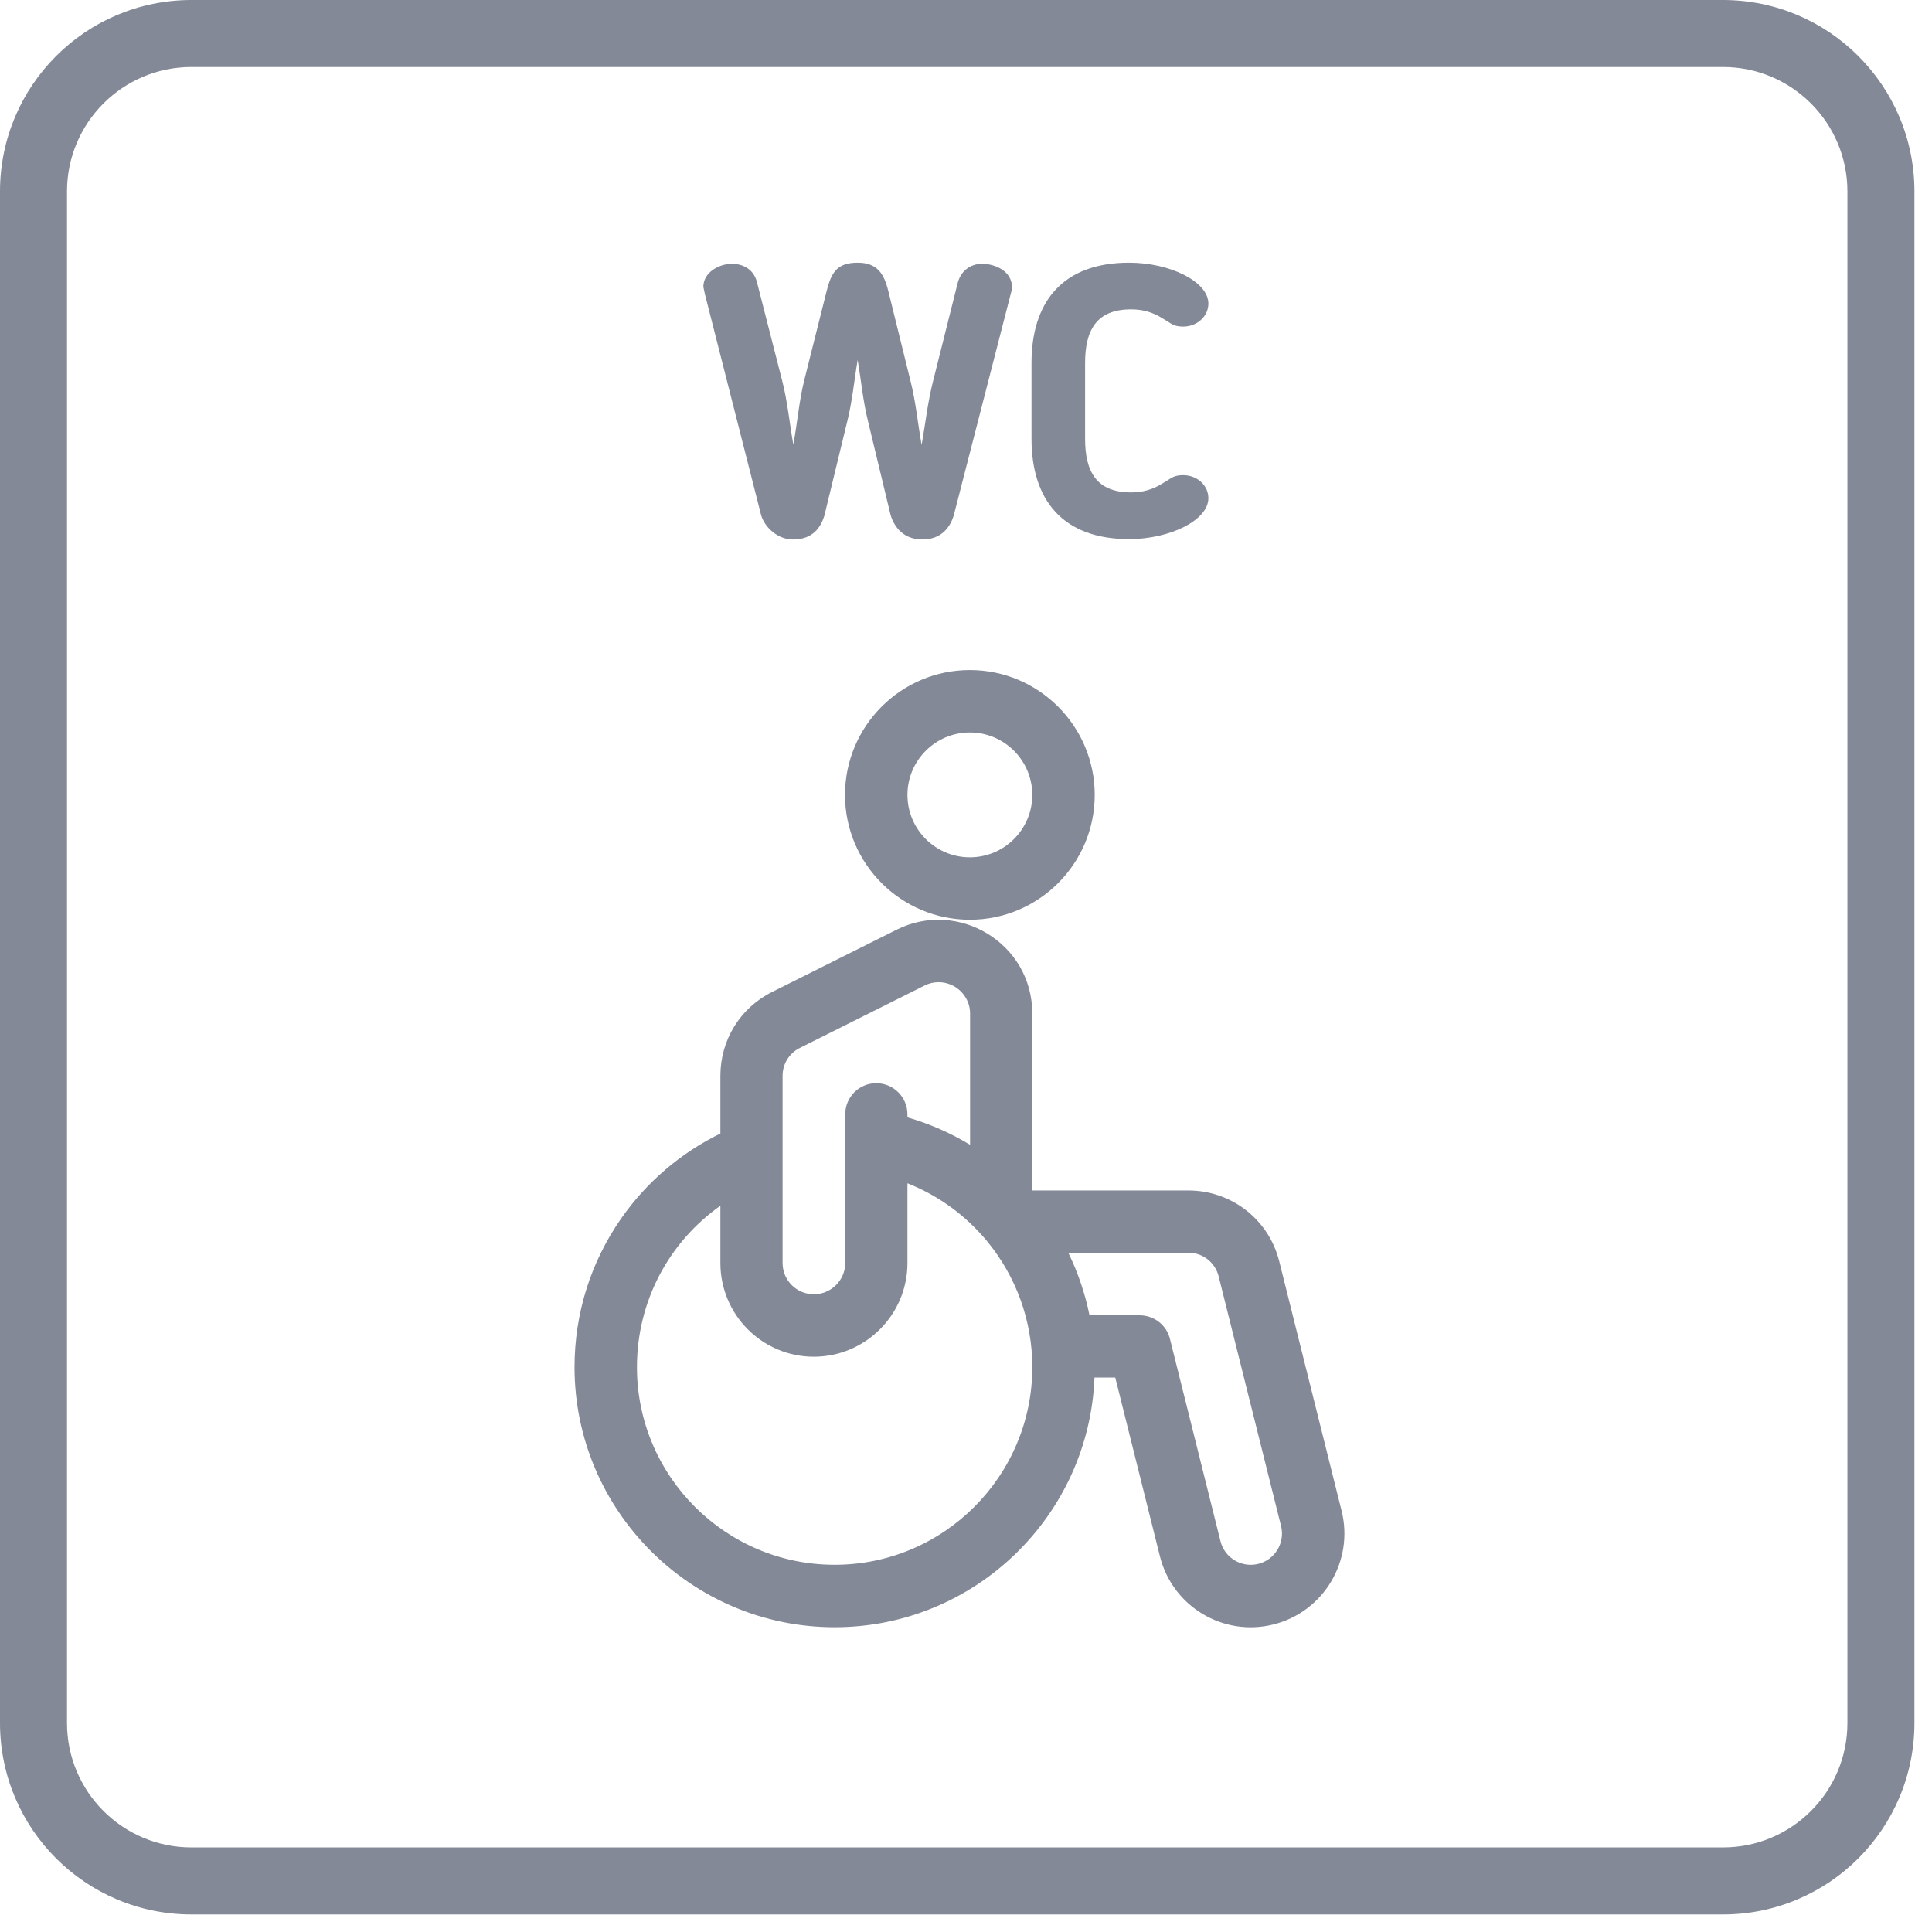 <?xml version="1.0" encoding="UTF-8"?>
<svg width="72px" height="72px" viewBox="0 0 72 72" version="1.1" xmlns="http://www.w3.org/2000/svg" xmlns:xlink="http://www.w3.org/1999/xlink">
    <!-- Generator: Sketch 47.1 (45422) - http://www.bohemiancoding.com/sketch -->
    <title>wc_invalid</title>
    <desc>Created with Sketch.</desc>
    <defs></defs>
    <g id="UI" stroke="none" stroke-width="1" fill="none" fill-rule="evenodd">
        <g id="wc_invalid" fill="#838997">
            <g id="037-disability-copy-2" transform="translate(21.404, 24.971)" fill-rule="nonzero">
                <path d="M28.594,31.334 L26.268,22.029 C25.878,20.473 24.486,19.394 22.882,19.394 L17.066,19.394 L17.066,12.795 C17.066,10.186 14.309,8.529 12.016,9.674 L7.364,12 C6.174,12.595 5.443,13.791 5.443,15.121 L5.443,17.272 C3.964,17.996 2.688,19.082 1.738,20.448 C0.605,22.076 0.007,23.988 0.007,25.977 C0.007,31.322 4.355,35.671 9.7,35.671 C14.915,35.671 19.18,31.531 19.385,26.365 L20.158,26.365 L21.823,33.028 C22.295,34.912 24.196,36.034 26.055,35.567 C27.921,35.101 29.06,33.202 28.594,31.334 Z M8.404,14.081 L13.056,11.755 C13.373,11.596 13.739,11.595 14.049,11.733 C14.049,11.733 14.049,11.733 14.049,11.733 C14.463,11.916 14.748,12.332 14.748,12.795 L14.748,17.693 C14.032,17.257 13.244,16.91 12.414,16.67 L12.414,16.559 C12.414,15.917 11.893,15.396 11.251,15.396 C10.608,15.396 10.095,15.917 10.095,16.559 L10.095,22.1 C10.095,22.742 9.566,23.263 8.924,23.263 C8.283,23.263 7.761,22.742 7.761,22.1 L7.761,15.121 L7.761,15.121 C7.761,14.678 8.007,14.279 8.404,14.081 Z M9.7,33.344 C5.638,33.344 2.333,30.04 2.333,25.978 C2.333,23.534 3.517,21.323 5.443,19.965 L5.443,22.1 C5.443,24.024 7,25.59 8.924,25.59 C10.848,25.59 12.414,24.024 12.414,22.1 L12.414,19.127 C13.426,19.526 14.32,20.14 15.047,20.909 C15.062,20.924 15.075,20.939 15.09,20.954 C15.181,21.051 15.27,21.15 15.355,21.252 C15.37,21.272 15.386,21.292 15.403,21.311 C16.448,22.591 17.067,24.222 17.067,25.977 C17.067,30.04 13.762,33.344 9.7,33.344 Z M25.49,33.31 C24.877,33.464 24.239,33.098 24.08,32.464 L22.195,24.92 C22.065,24.402 21.6,24.047 21.066,24.047 L19.199,24.047 C19.033,23.232 18.765,22.443 18.407,21.713 L22.882,21.713 C23.417,21.713 23.881,22.075 24.011,22.593 L26.337,31.898 C26.493,32.521 26.113,33.154 25.49,33.31 Z" id="Shape"></path>
                <path d="M14.74,0 C12.175,0 10.087,2.087 10.087,4.653 C10.087,7.218 12.175,9.305 14.74,9.305 C17.306,9.305 19.393,7.218 19.393,4.653 C19.393,2.087 17.306,0 14.74,0 Z M14.74,6.979 C13.457,6.979 12.414,5.935 12.414,4.653 C12.414,3.37 13.457,2.326 14.74,2.326 C16.023,2.326 17.066,3.37 17.066,4.653 C17.066,5.935 16.023,6.979 14.74,6.979 Z" id="Shape"></path>
            </g>
            <path d="M7.135,2.497 C4.573,2.497 2.497,4.573 2.497,7.135 L2.497,64.211 C2.497,66.772 4.573,68.848 7.135,68.848 L64.211,68.848 C66.772,68.848 68.848,66.772 68.848,64.211 L68.848,7.135 C68.848,4.573 66.772,2.497 64.211,2.497 L7.135,2.497 Z M7.135,0 L64.211,0 C68.151,0 71.345,3.194 71.345,7.135 L71.345,64.211 C71.345,68.151 68.151,71.345 64.211,71.345 L7.135,71.345 C3.194,71.345 0,68.151 0,64.211 L0,7.135 C0,3.194 3.194,0 7.135,0 Z" id="Rectangle-11-Copy" fill-rule="nonzero"></path>
            <path d="M33.104,10.844 C32.947,10.202 32.69,9.789 31.963,9.789 C31.178,9.789 30.978,10.174 30.807,10.844 L29.965,14.198 C29.779,14.954 29.708,15.81 29.565,16.566 C29.423,15.782 29.351,14.968 29.152,14.198 L28.21,10.516 C28.096,10.045 27.696,9.831 27.282,9.831 C26.783,9.831 26.212,10.16 26.212,10.687 C26.212,10.687 26.241,10.816 26.269,10.959 L28.367,19.206 C28.495,19.634 28.966,20.105 29.551,20.105 C30.307,20.105 30.593,19.634 30.721,19.22 L31.577,15.696 C31.763,14.954 31.834,14.169 31.963,13.413 C32.091,14.169 32.162,14.954 32.348,15.696 L33.19,19.192 C33.332,19.663 33.689,20.105 34.374,20.105 C35.059,20.105 35.401,19.677 35.544,19.206 L37.684,10.887 C37.713,10.802 37.713,10.73 37.713,10.702 C37.713,10.102 37.085,9.831 36.6,9.831 C36.158,9.831 35.801,10.102 35.687,10.559 L34.774,14.198 C34.574,14.982 34.488,15.782 34.346,16.581 C34.203,15.782 34.131,14.982 33.932,14.198 L33.104,10.844 Z M40.438,13.527 C40.438,12.3 40.866,11.529 42.151,11.529 C42.607,11.529 42.978,11.644 43.335,11.872 L43.478,11.957 C43.663,12.072 43.763,12.171 44.091,12.171 C44.633,12.171 45.033,11.772 45.033,11.315 C45.033,10.488 43.592,9.789 42.079,9.789 C39.582,9.789 38.441,11.273 38.441,13.527 L38.441,16.352 C38.441,18.607 39.582,20.091 42.079,20.091 C43.592,20.091 45.033,19.392 45.033,18.564 C45.033,18.107 44.633,17.708 44.091,17.708 C43.763,17.708 43.663,17.808 43.478,17.922 L43.335,18.008 C42.978,18.236 42.607,18.35 42.151,18.35 C40.866,18.35 40.438,17.579 40.438,16.352 L40.438,13.527 Z" id="WC"></path>
        </g>
    </g>
</svg>